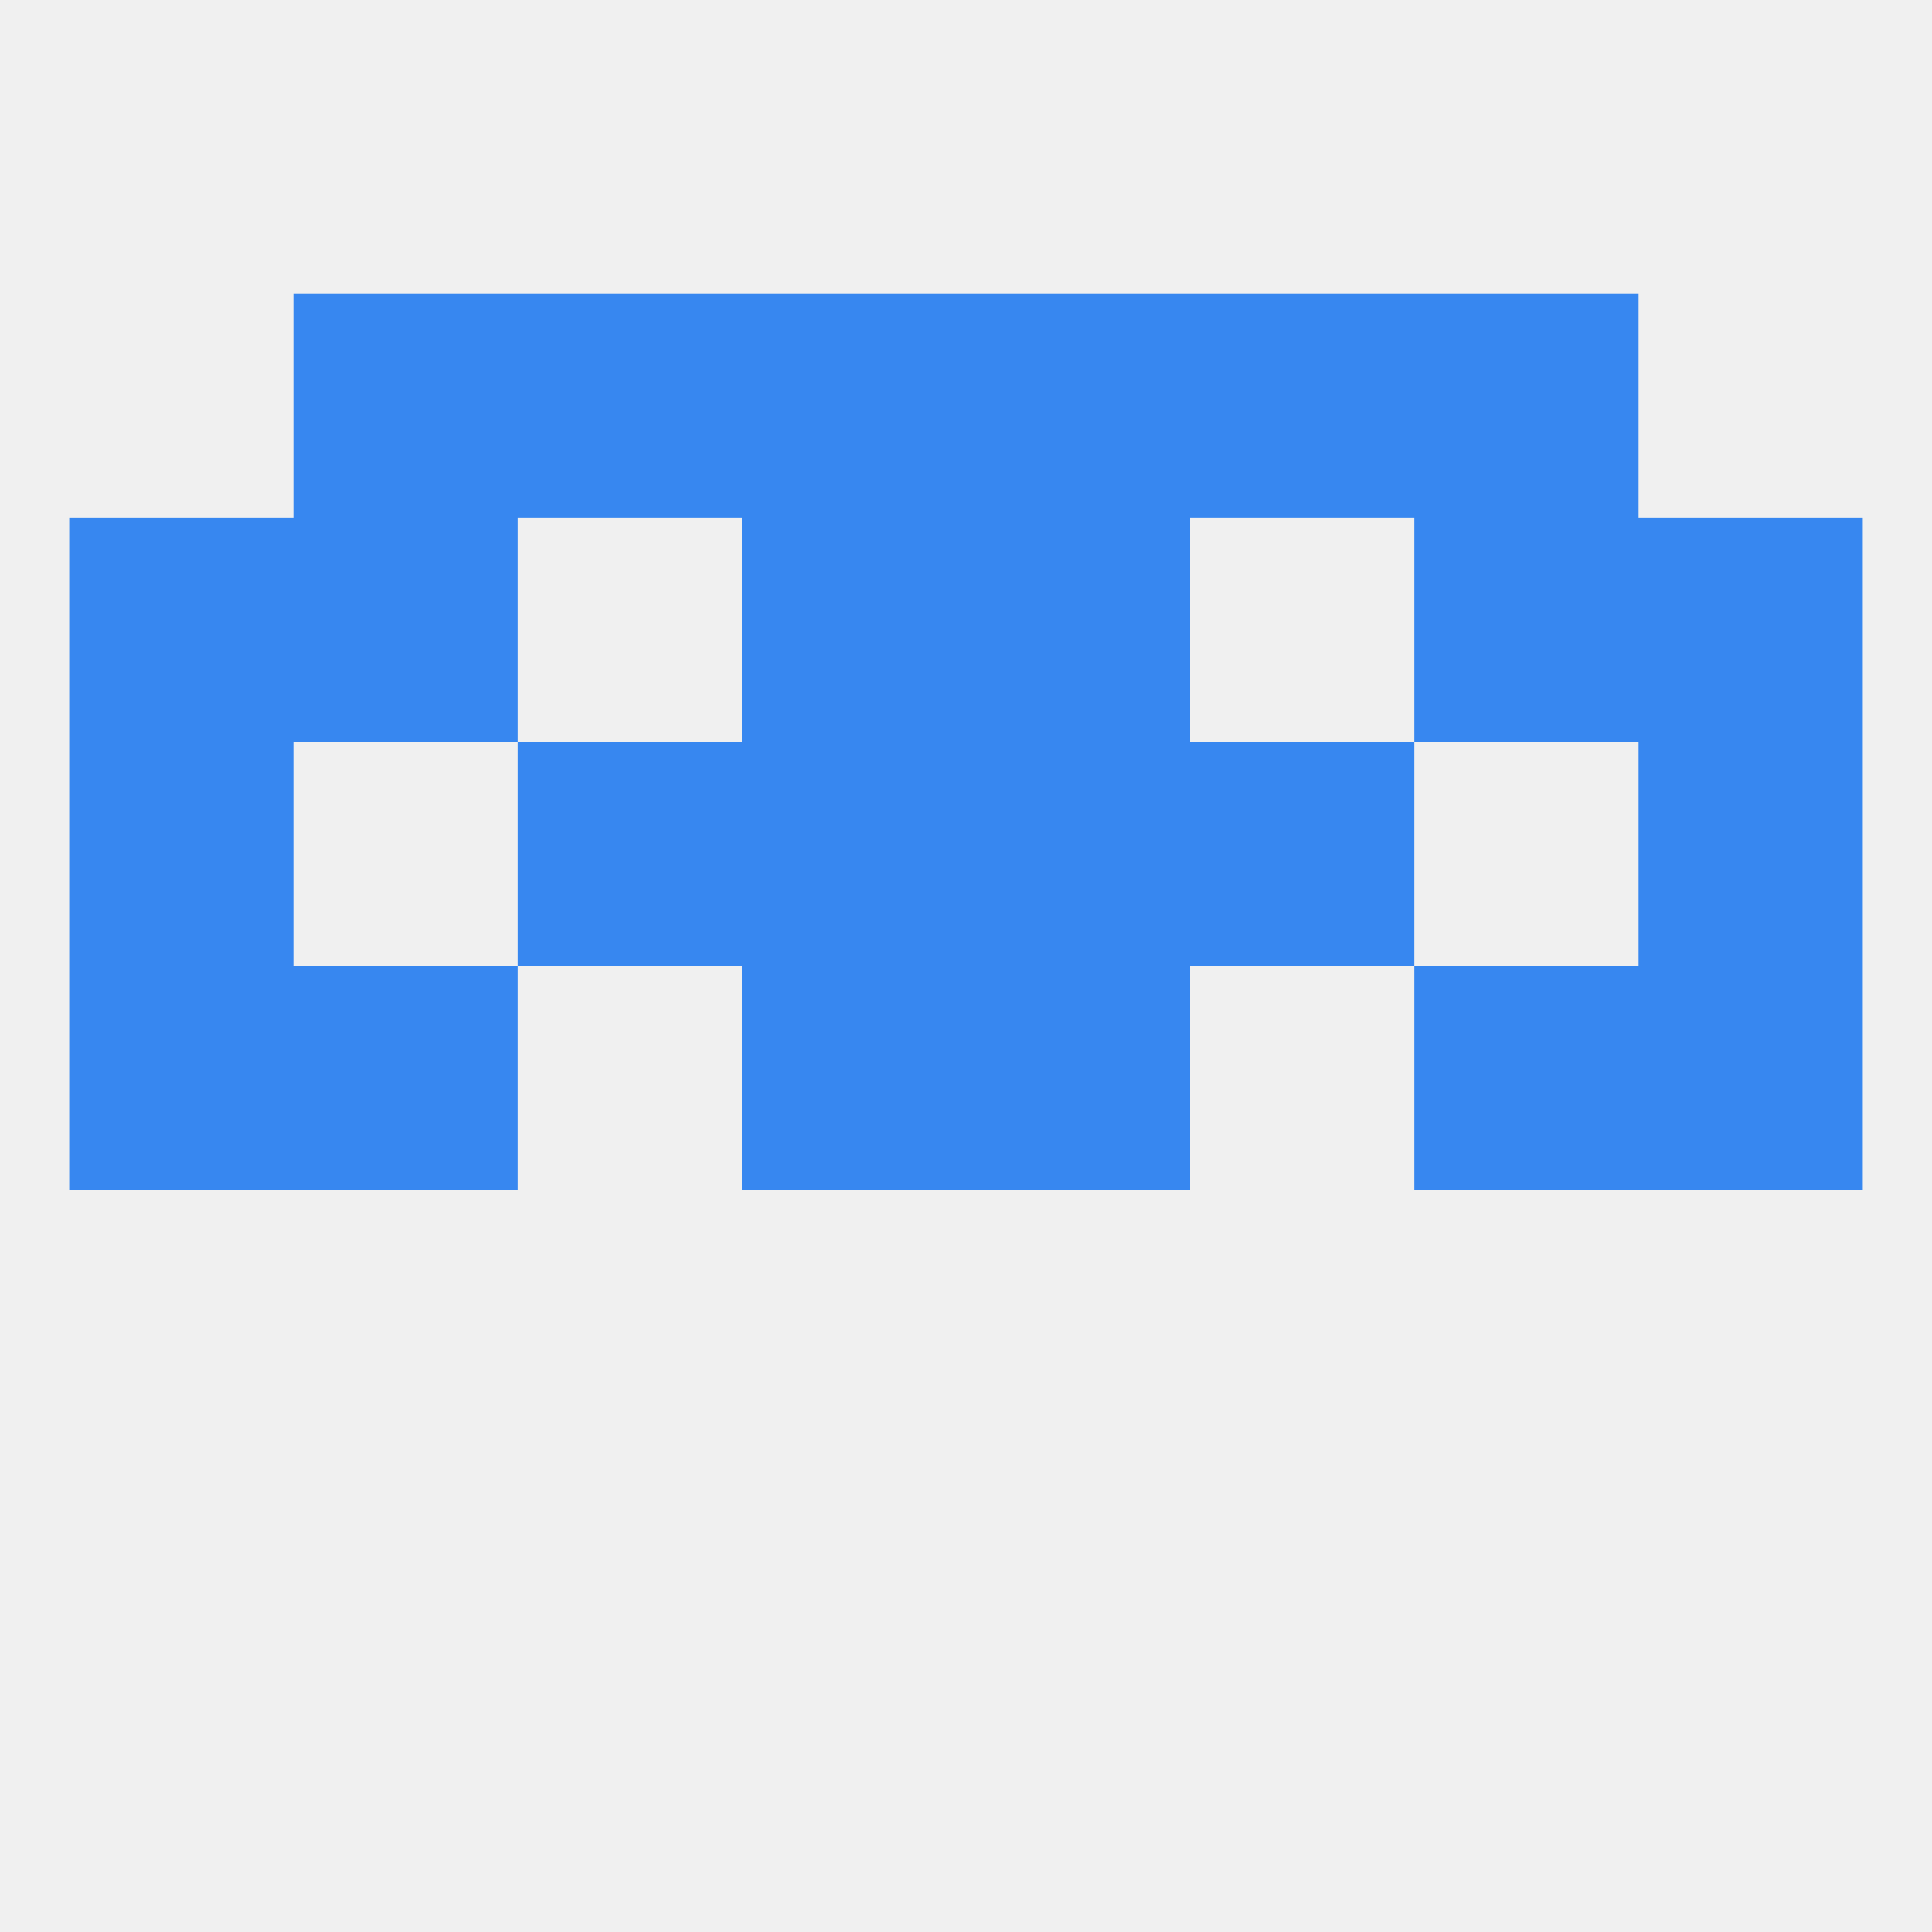 
<!--   <?xml version="1.0"?> -->
<svg version="1.1" baseprofile="full" xmlns="http://www.w3.org/2000/svg" xmlns:xlink="http://www.w3.org/1999/xlink" xmlns:ev="http://www.w3.org/2001/xml-events" width="250" height="250" viewBox="0 0 250 250" >
	<rect width="100%" height="100%" fill="rgba(240,240,240,255)"/>

	<rect x="67" y="96" width="29" height="29" fill="rgba(55,135,240,255)"/>
	<rect x="154" y="96" width="29" height="29" fill="rgba(55,135,240,255)"/>
	<rect x="96" y="96" width="29" height="29" fill="rgba(55,135,240,255)"/>
	<rect x="125" y="96" width="29" height="29" fill="rgba(55,135,240,255)"/>
	<rect x="9" y="96" width="29" height="29" fill="rgba(55,135,240,255)"/>
	<rect x="212" y="96" width="29" height="29" fill="rgba(55,135,240,255)"/>
	<rect x="96" y="125" width="29" height="29" fill="rgba(55,135,240,255)"/>
	<rect x="125" y="125" width="29" height="29" fill="rgba(55,135,240,255)"/>
	<rect x="38" y="125" width="29" height="29" fill="rgba(55,135,240,255)"/>
	<rect x="183" y="125" width="29" height="29" fill="rgba(55,135,240,255)"/>
	<rect x="9" y="125" width="29" height="29" fill="rgba(55,135,240,255)"/>
	<rect x="212" y="125" width="29" height="29" fill="rgba(55,135,240,255)"/>
	<rect x="38" y="67" width="29" height="29" fill="rgba(55,135,240,255)"/>
	<rect x="183" y="67" width="29" height="29" fill="rgba(55,135,240,255)"/>
	<rect x="96" y="67" width="29" height="29" fill="rgba(55,135,240,255)"/>
	<rect x="125" y="67" width="29" height="29" fill="rgba(55,135,240,255)"/>
	<rect x="9" y="67" width="29" height="29" fill="rgba(55,135,240,255)"/>
	<rect x="212" y="67" width="29" height="29" fill="rgba(55,135,240,255)"/>
	<rect x="183" y="38" width="29" height="29" fill="rgba(55,135,240,255)"/>
	<rect x="67" y="38" width="29" height="29" fill="rgba(55,135,240,255)"/>
	<rect x="154" y="38" width="29" height="29" fill="rgba(55,135,240,255)"/>
	<rect x="96" y="38" width="29" height="29" fill="rgba(55,135,240,255)"/>
	<rect x="125" y="38" width="29" height="29" fill="rgba(55,135,240,255)"/>
	<rect x="38" y="38" width="29" height="29" fill="rgba(55,135,240,255)"/>
</svg>